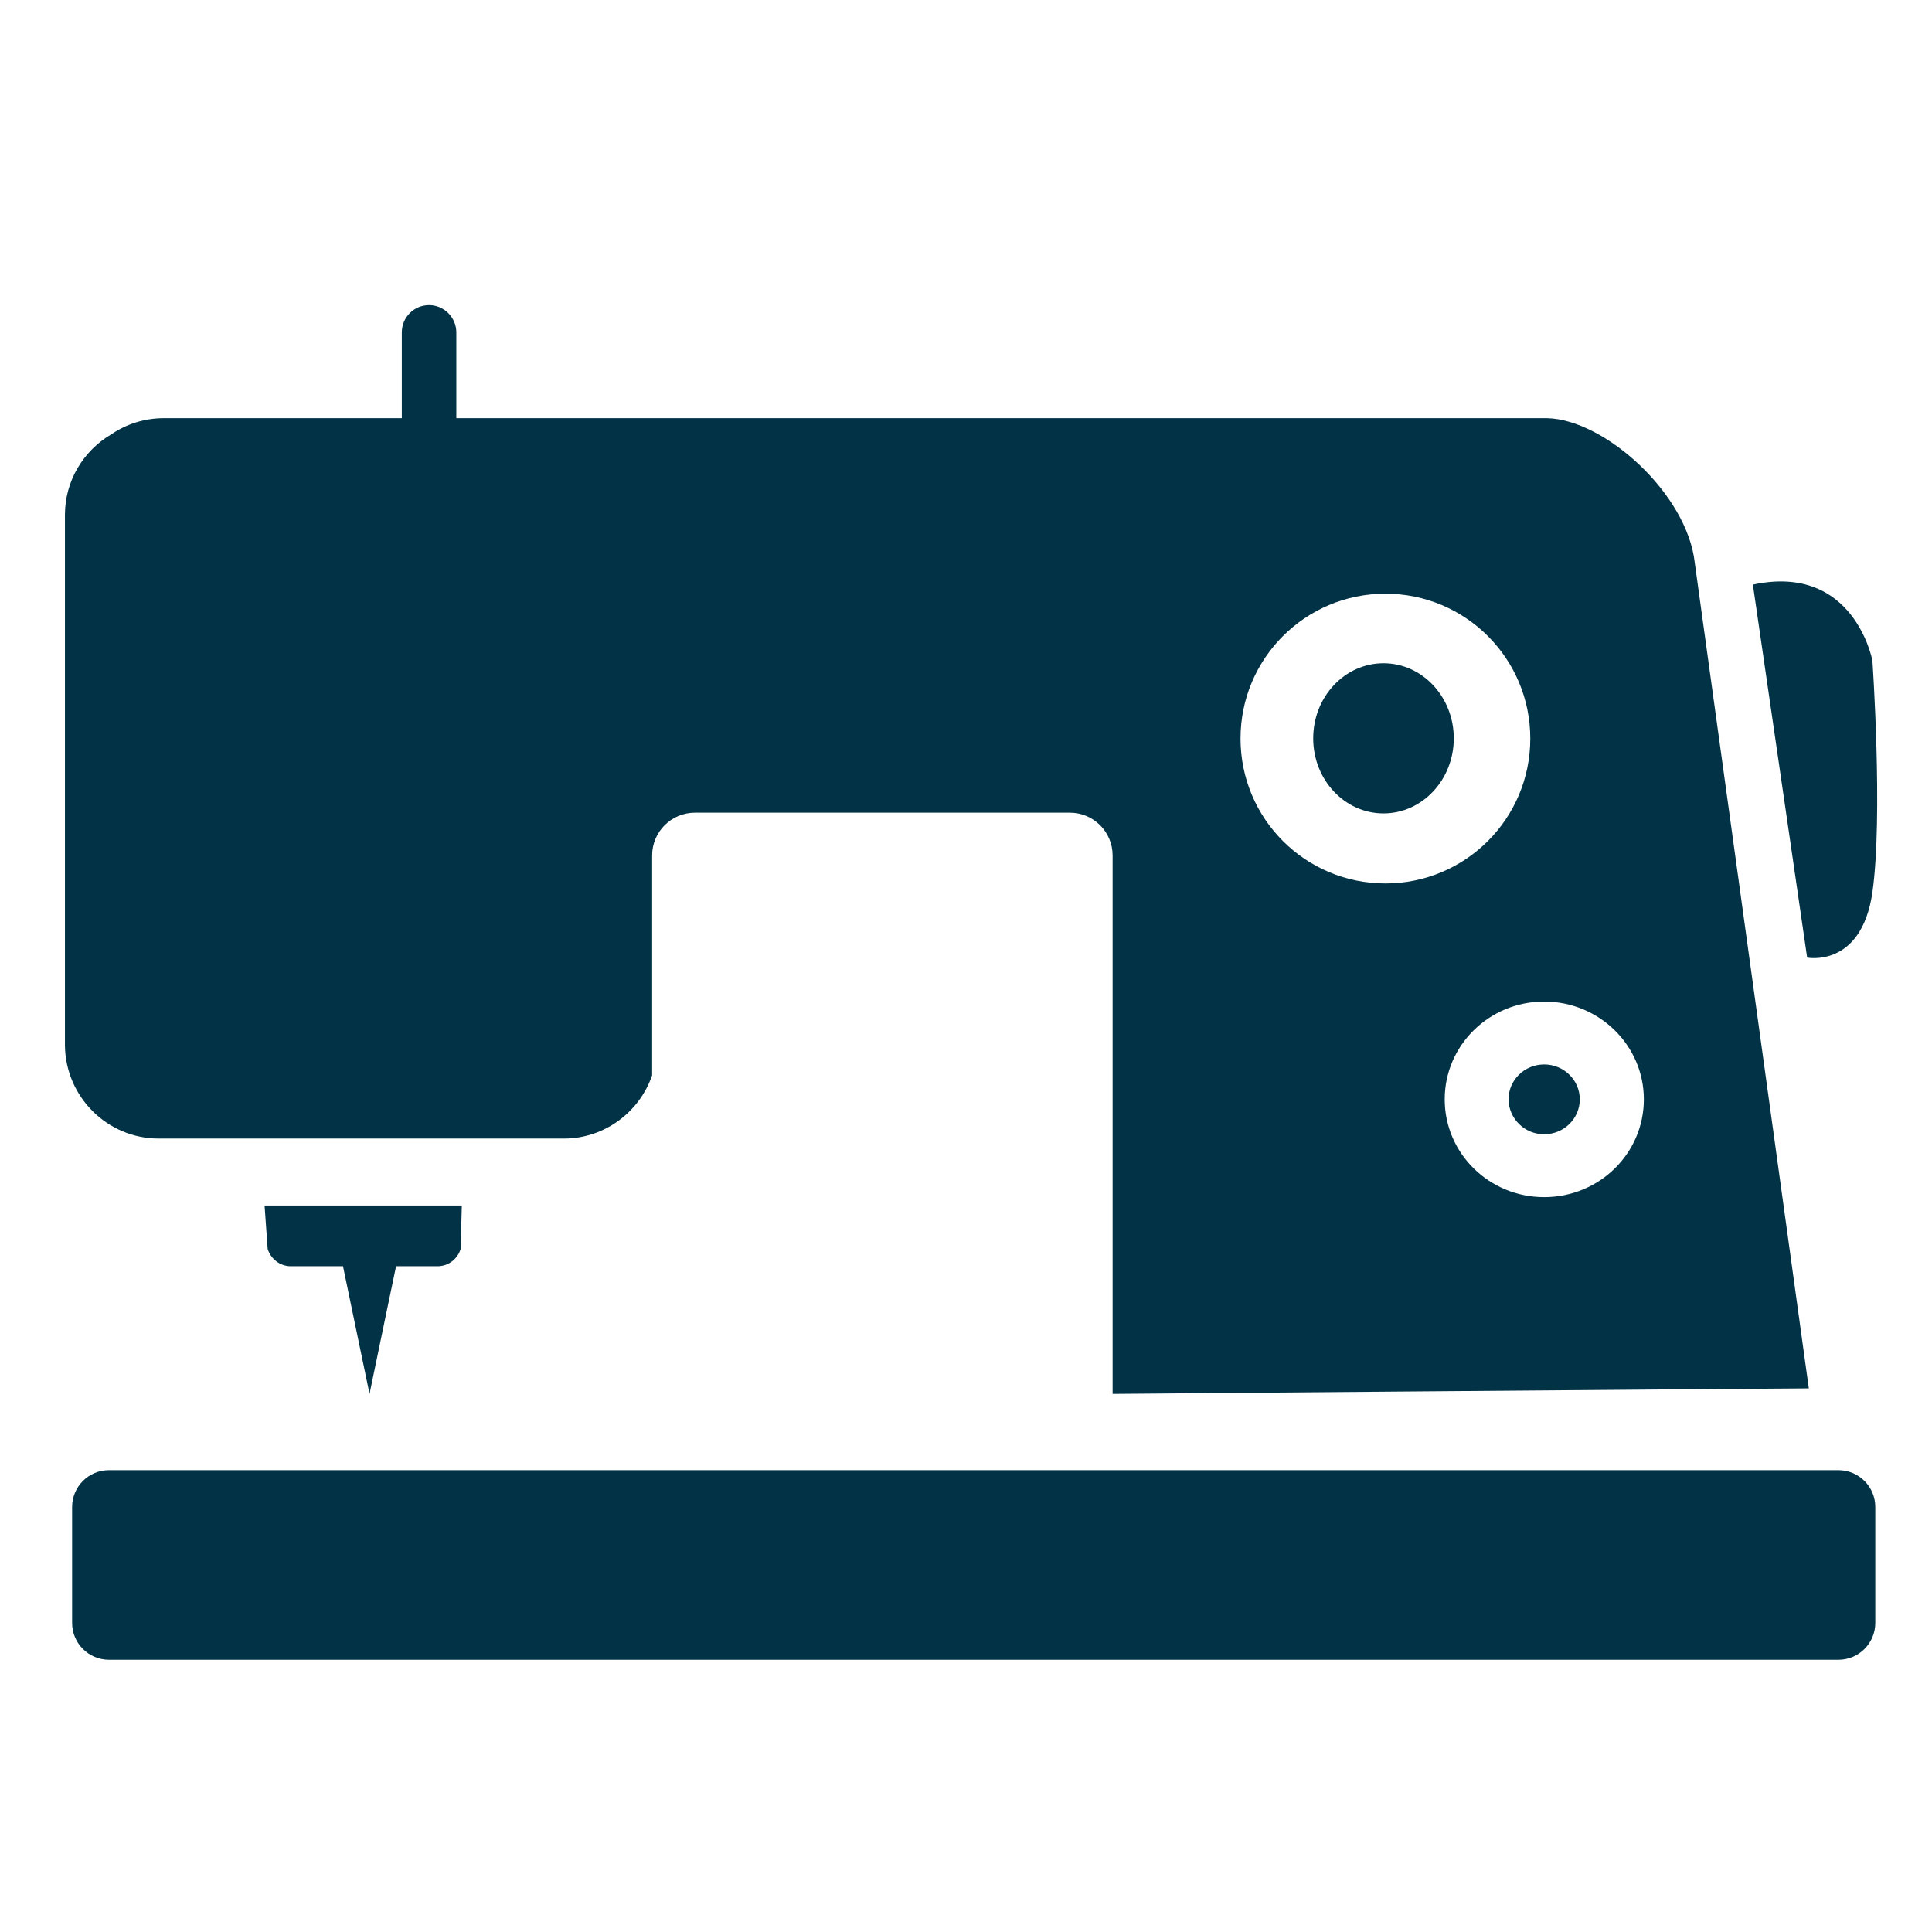 <?xml version="1.0" encoding="UTF-8" standalone="no"?> <svg xmlns="http://www.w3.org/2000/svg" xmlns:xlink="http://www.w3.org/1999/xlink" xmlns:serif="http://www.serif.com/" width="100%" height="100%" viewBox="0 0 64 64" version="1.1" xml:space="preserve" style="fill-rule:evenodd;clip-rule:evenodd;stroke-linejoin:round;stroke-miterlimit:2;"> <g transform="matrix(0.792,0,0,0.792,-268.697,-940.483)"> <path d="M416.16,1248.97L343.82,1248.97C342.97,1248.97 342.28,1249.66 342.28,1250.51L342.28,1255.36C342.28,1256.21 342.97,1256.9 343.82,1256.9L416.16,1256.9C417.01,1256.9 417.7,1256.21 417.7,1255.36L417.7,1250.51C417.7,1249.66 417.01,1248.97 416.16,1248.97Z" style="fill:rgb(1,50,69);fill-rule:nonzero;"></path> </g> <g transform="matrix(0.792,0,0,0.792,-268.697,-940.483)"> <path d="M351.43,1240.44L353.61,1240.44L354.72,1245.78C354.86,1245.09 355.68,1241.16 355.83,1240.44L357.56,1240.44C358.02,1240.44 358.4,1240.14 358.53,1239.72L358.58,1237.9L350.33,1237.9L350.46,1239.72C350.59,1240.13 350.97,1240.44 351.43,1240.44Z" style="fill:rgb(1,50,69);fill-rule:nonzero;"></path> </g> <g transform="matrix(0.792,0,0,0.792,-268.697,-940.483)"> <ellipse cx="397.13" cy="1218.36" rx="2.94" ry="3.14" style="fill:rgb(1,50,69);"></ellipse> </g> <g transform="matrix(0.792,0,0,0.792,-268.697,-940.483)"> <path d="M403.85,1234.92C404.67,1234.92 405.34,1234.27 405.34,1233.46C405.34,1232.65 404.67,1232 403.85,1232C403.03,1232 402.36,1232.65 402.36,1233.46C402.37,1234.27 403.03,1234.92 403.85,1234.92Z" style="fill:rgb(1,50,69);fill-rule:nonzero;"></path> </g> <g transform="matrix(0.792,0,0,0.792,-268.697,-940.483)"> <path d="M345.9,1235.1L362.85,1235.1C364.56,1235.1 366.02,1233.98 366.54,1232.45L366.54,1223.26C366.54,1222.27 367.34,1221.47 368.33,1221.47L384.01,1221.47C385,1221.47 385.8,1222.27 385.8,1223.26L385.8,1245.78C385.8,1245.78 413.79,1245.55 414.92,1245.55L410.15,1211.02C409.84,1208.15 406.4,1205.03 403.98,1204.97L358.35,1204.97L358.35,1201.38C358.35,1200.76 357.84,1200.24 357.21,1200.24C356.58,1200.24 356.07,1200.75 356.07,1201.38L356.07,1204.97L346.11,1204.97C345.3,1204.97 344.54,1205.22 343.91,1205.65C342.76,1206.33 341.98,1207.58 341.98,1209.01L341.98,1231.2C342,1233.35 343.75,1235.1 345.9,1235.1ZM408.02,1233.46C408.02,1235.72 406.16,1237.55 403.85,1237.55C401.55,1237.55 399.69,1235.72 399.69,1233.46C399.69,1231.2 401.55,1229.37 403.85,1229.37C406.15,1229.37 408.02,1231.2 408.02,1233.46ZM397.21,1212.31C400.56,1212.31 403.27,1215.02 403.27,1218.37C403.27,1221.72 400.56,1224.43 397.21,1224.43C393.86,1224.43 391.15,1221.72 391.15,1218.37C391.15,1215.02 393.86,1212.31 397.21,1212.31Z" style="fill:rgb(1,50,69);fill-rule:nonzero;"></path> </g> <g transform="matrix(0.792,0,0,0.792,-268.697,-940.483)"> <path d="M417.58,1224.8C418.03,1221.62 417.58,1215.11 417.58,1215.11C417.58,1215.11 416.82,1211.02 412.58,1211.93L414.85,1227.53C414.85,1227.53 417.12,1227.98 417.58,1224.8Z" style="fill:rgb(1,50,69);fill-rule:nonzero;"></path> </g> </svg> 